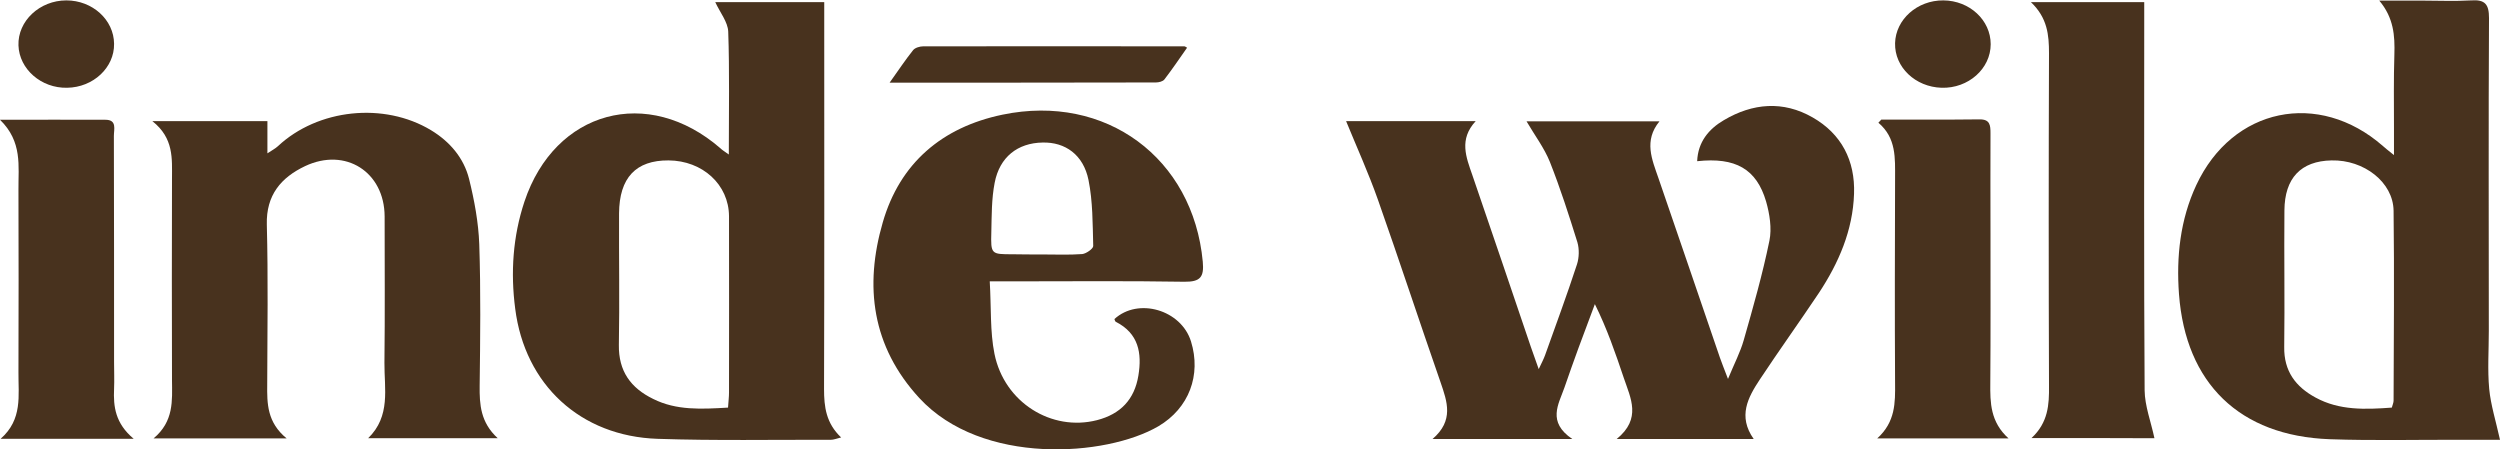 <?xml version="1.0" encoding="utf-8"?>
<!-- Generator: Adobe Illustrator 24.0.1, SVG Export Plug-In . SVG Version: 6.00 Build 0)  -->
<svg version="1.1" id="Layer_1" xmlns="http://www.w3.org/2000/svg" xmlns:xlink="http://www.w3.org/1999/xlink" x="0px" y="0px"
	 viewBox="0 0 127.33 22.88" style="enable-background:new 0 0 127.33 22.88;" xml:space="preserve">
<style type="text/css">
	.st0{fill:#48321E;}
</style>
<g>
	<g>
		<path class="st0" d="M89.32,22.36c-2.31,0-4.5,0-6.98,0c1.28-1.04,0.71-2.08,0.36-3.12c-0.42-1.25-0.85-2.5-1.47-3.75
			c-0.28,0.75-0.56,1.5-0.84,2.25c-0.24,0.66-0.48,1.33-0.71,2c-0.3,0.86-0.89,1.74,0.4,2.62c-2.51,0-4.69,0-7.12,0
			c1.1-0.94,0.75-1.9,0.41-2.89c-1.08-3.1-2.1-6.21-3.19-9.3c-0.48-1.36-1.08-2.68-1.62-4c2,0,4.2,0,6.6,0
			C74.3,7.1,74.67,8,74.99,8.92c1,2.91,1.99,5.83,2.98,8.75c0.11,0.32,0.22,0.63,0.4,1.13c0.16-0.34,0.25-0.51,0.32-0.7
			c0.55-1.54,1.12-3.08,1.63-4.64c0.11-0.34,0.12-0.78,0.02-1.12c-0.43-1.38-0.87-2.75-1.4-4.09c-0.29-0.72-0.77-1.35-1.19-2.07
			c2.17,0,4.4,0,6.77,0c-0.81,0.99-0.38,1.94-0.05,2.9c1.05,3.05,2.09,6.1,3.13,9.14c0.1,0.28,0.21,0.56,0.41,1.08
			c0.33-0.8,0.63-1.37,0.8-1.97c0.48-1.68,0.96-3.36,1.31-5.07c0.13-0.63,0.01-1.37-0.17-2C89.46,8.6,88.39,8,86.44,8.21
			c0.04-0.98,0.59-1.64,1.36-2.09c1.47-0.87,3.02-1,4.52-0.14c1.47,0.84,2.17,2.2,2.11,3.89c-0.06,1.86-0.78,3.52-1.79,5.05
			c-0.99,1.48-2.03,2.93-3.01,4.41C89.03,20.24,88.5,21.2,89.32,22.36z"/>
		<path class="st0" d="M37.12,7.87c0-2.21,0.04-4.24-0.03-6.26c-0.02-0.49-0.41-0.96-0.66-1.5c1.81,0,3.64,0,5.55,0
			c0,0.38,0,0.72,0,1.05c0,6.22,0.01,12.43-0.01,18.65c0,0.91,0.1,1.74,0.87,2.47c-0.24,0.06-0.38,0.12-0.53,0.12
			c-2.94-0.01-5.88,0.05-8.82-0.05c-3.92-0.13-6.76-2.75-7.25-6.63c-0.24-1.84-0.12-3.67,0.47-5.45C28.26,5.62,33,4.34,36.7,7.56
			C36.78,7.64,36.87,7.69,37.12,7.87z M37.08,20.76c0.02-0.32,0.05-0.54,0.05-0.76c0-3,0.01-5.99,0-8.99
			c-0.01-1.61-1.35-2.83-3.08-2.84c-1.66-0.01-2.51,0.88-2.52,2.7c-0.01,2.23,0.03,4.47-0.01,6.7c-0.02,1.33,0.6,2.19,1.75,2.75
			C34.45,20.91,35.72,20.84,37.08,20.76z"/>
		<path class="st0" d="M127.33,22.4c-0.5,0-1.2,0-1.9,0c-2.26-0.01-4.53,0.05-6.78-0.03c-4.58-0.17-7.33-2.84-7.67-7.39
			c-0.14-1.9,0.06-3.79,0.88-5.55c1.84-3.95,6.23-4.86,9.51-1.99c0.12,0.11,0.25,0.21,0.56,0.46c0-0.58,0-0.98,0-1.39
			c0-1.24-0.02-2.49,0.02-3.73c0.03-0.96-0.03-1.87-0.77-2.75c0.71,0,1.43,0,2.14,0c0.85,0,1.7,0.04,2.54-0.01
			c0.71-0.05,0.91,0.2,0.91,0.9c-0.03,5.31-0.01,10.62-0.01,15.93c0,0.99-0.07,1.98,0.02,2.96
			C126.86,20.63,127.12,21.45,127.33,22.4z M121.82,20.76c0.04-0.15,0.09-0.25,0.09-0.36c0.01-3.22,0.04-6.44,0-9.67
			c-0.02-1.45-1.51-2.6-3.16-2.56c-1.56,0.03-2.39,0.9-2.4,2.55c-0.02,2.32,0.02,4.64-0.01,6.95c-0.02,1.23,0.58,2.03,1.6,2.58
			C119.15,20.91,120.47,20.86,121.82,20.76z"/>
		<path class="st0" d="M13.62,6.17c0,0.6,0,1.05,0,1.64c0.24-0.16,0.4-0.24,0.53-0.36c2.04-1.91,5.41-2.26,7.8-0.82
			c0.96,0.58,1.67,1.41,1.94,2.48c0.27,1.09,0.48,2.22,0.52,3.33c0.08,2.4,0.05,4.8,0.02,7.21c-0.01,0.95,0.04,1.86,0.92,2.67
			c-2.26,0-4.36,0-6.6,0c1.16-1.13,0.82-2.52,0.83-3.84c0.03-2.49,0.01-4.97,0.01-7.46c-0.01-2.26-1.99-3.53-4.05-2.56
			c-1.22,0.58-1.99,1.47-1.95,2.98c0.07,2.71,0.03,5.43,0.02,8.14c-0.01,0.97-0.01,1.93,0.99,2.75c-2.35,0-4.46,0-6.78,0
			c1.04-0.87,0.95-1.92,0.94-2.97c-0.01-3.42-0.01-6.84,0-10.26c0-1.02,0.1-2.06-1-2.93C9.87,6.17,11.7,6.17,13.62,6.17z"/>
		<path class="st0" d="M50.41,14.33c0.08,1.35,0.01,2.55,0.24,3.69c0.5,2.48,2.91,3.97,5.22,3.38c1.2-0.31,1.91-1.05,2.11-2.27
			c0.19-1.15,0.01-2.15-1.15-2.74c-0.04-0.02-0.05-0.09-0.07-0.14c1.21-1.11,3.4-0.47,3.9,1.14c0.53,1.71-0.1,3.4-1.66,4.32
			c-2.65,1.55-8.99,2.02-12.18-1.44c-2.42-2.63-2.8-5.7-1.86-8.94c0.87-3.02,3.02-4.85,6.1-5.49c5.26-1.09,9.71,2.21,10.2,7.49
			c0.07,0.77-0.11,1.03-0.94,1.02c-2.94-0.05-5.88-0.02-8.83-0.02C51.2,14.33,50.9,14.33,50.41,14.33z M53.09,12.96
			c0.68,0,1.36,0.03,2.03-0.02c0.2-0.02,0.56-0.27,0.56-0.41c-0.03-1.12-0.02-2.27-0.24-3.36c-0.26-1.29-1.19-1.94-2.34-1.91
			C51.83,7.28,50.91,8,50.66,9.31c-0.16,0.82-0.15,1.68-0.17,2.52c-0.03,1.12-0.01,1.12,1.08,1.12
			C52.07,12.96,52.58,12.96,53.09,12.96z"/>
		<path class="st0" d="M103.47,22.31c0.85-0.79,0.9-1.7,0.89-2.65c-0.02-5.65-0.02-11.3,0-16.95c0-0.93-0.08-1.8-0.92-2.6
			c1.99,0,3.82,0,5.77,0c0,0.38,0,0.71,0,1.04c0,6.24-0.02,12.49,0.02,18.73c0.01,0.8,0.32,1.59,0.5,2.44
			C107.86,22.31,105.74,22.31,103.47,22.31z"/>
		<path class="st0" d="M6.81,22.35c-2.37,0-4.48,0-6.78,0c1.13-0.99,0.9-2.21,0.91-3.38c0.01-3.11,0.01-6.22,0-9.32
			C0.93,8.46,1.15,7.22,0,6.1c1.95,0,3.66-0.01,5.37,0c0.6,0,0.43,0.49,0.43,0.82c0.01,3.84,0.01,7.68,0.01,11.53
			c0,0.45,0.02,0.9,0,1.36C5.77,20.71,5.87,21.56,6.81,22.35z"/>
		<path class="st0" d="M95.82,6.09c1.66,0,3.33,0.01,4.99-0.01c0.55-0.01,0.57,0.3,0.57,0.71c-0.01,1.7,0,3.39,0,5.09
			c0,2.54,0.01,5.09-0.01,7.63c-0.01,1,0,1.98,0.93,2.82c-2.29,0-4.4,0-6.69,0c0.93-0.84,0.92-1.82,0.91-2.82
			c-0.02-3.48-0.01-6.95,0-10.43c0-1.02,0.07-2.05-0.85-2.83C95.72,6.2,95.77,6.15,95.82,6.09z"/>
		<path class="st0" d="M45.31,4.21c0.45-0.63,0.8-1.16,1.2-1.66c0.1-0.12,0.34-0.19,0.51-0.19c4.43-0.01,8.87,0,13.3,0
			c0.05,0,0.09,0.05,0.14,0.07c-0.38,0.54-0.75,1.09-1.15,1.61c-0.08,0.11-0.29,0.16-0.44,0.16C54.38,4.21,49.89,4.21,45.31,4.21z"
			/>
		<path class="st0" d="M5.81,2.23c0.02,1.21-1.06,2.22-2.39,2.24C2.1,4.5,0.98,3.52,0.94,2.31C0.9,1.07,2.02,0.02,3.38,0.02
			C4.71,0.02,5.8,1.01,5.81,2.23z"/>
		<path class="st0" d="M98.98,0.02c1.34,0.01,2.41,1.01,2.41,2.23c0,1.25-1.14,2.26-2.5,2.22c-1.34-0.04-2.4-1.05-2.37-2.27
			C96.55,0.99,97.65,0.01,98.98,0.02z"/>
	</g>
</g>
</svg>
